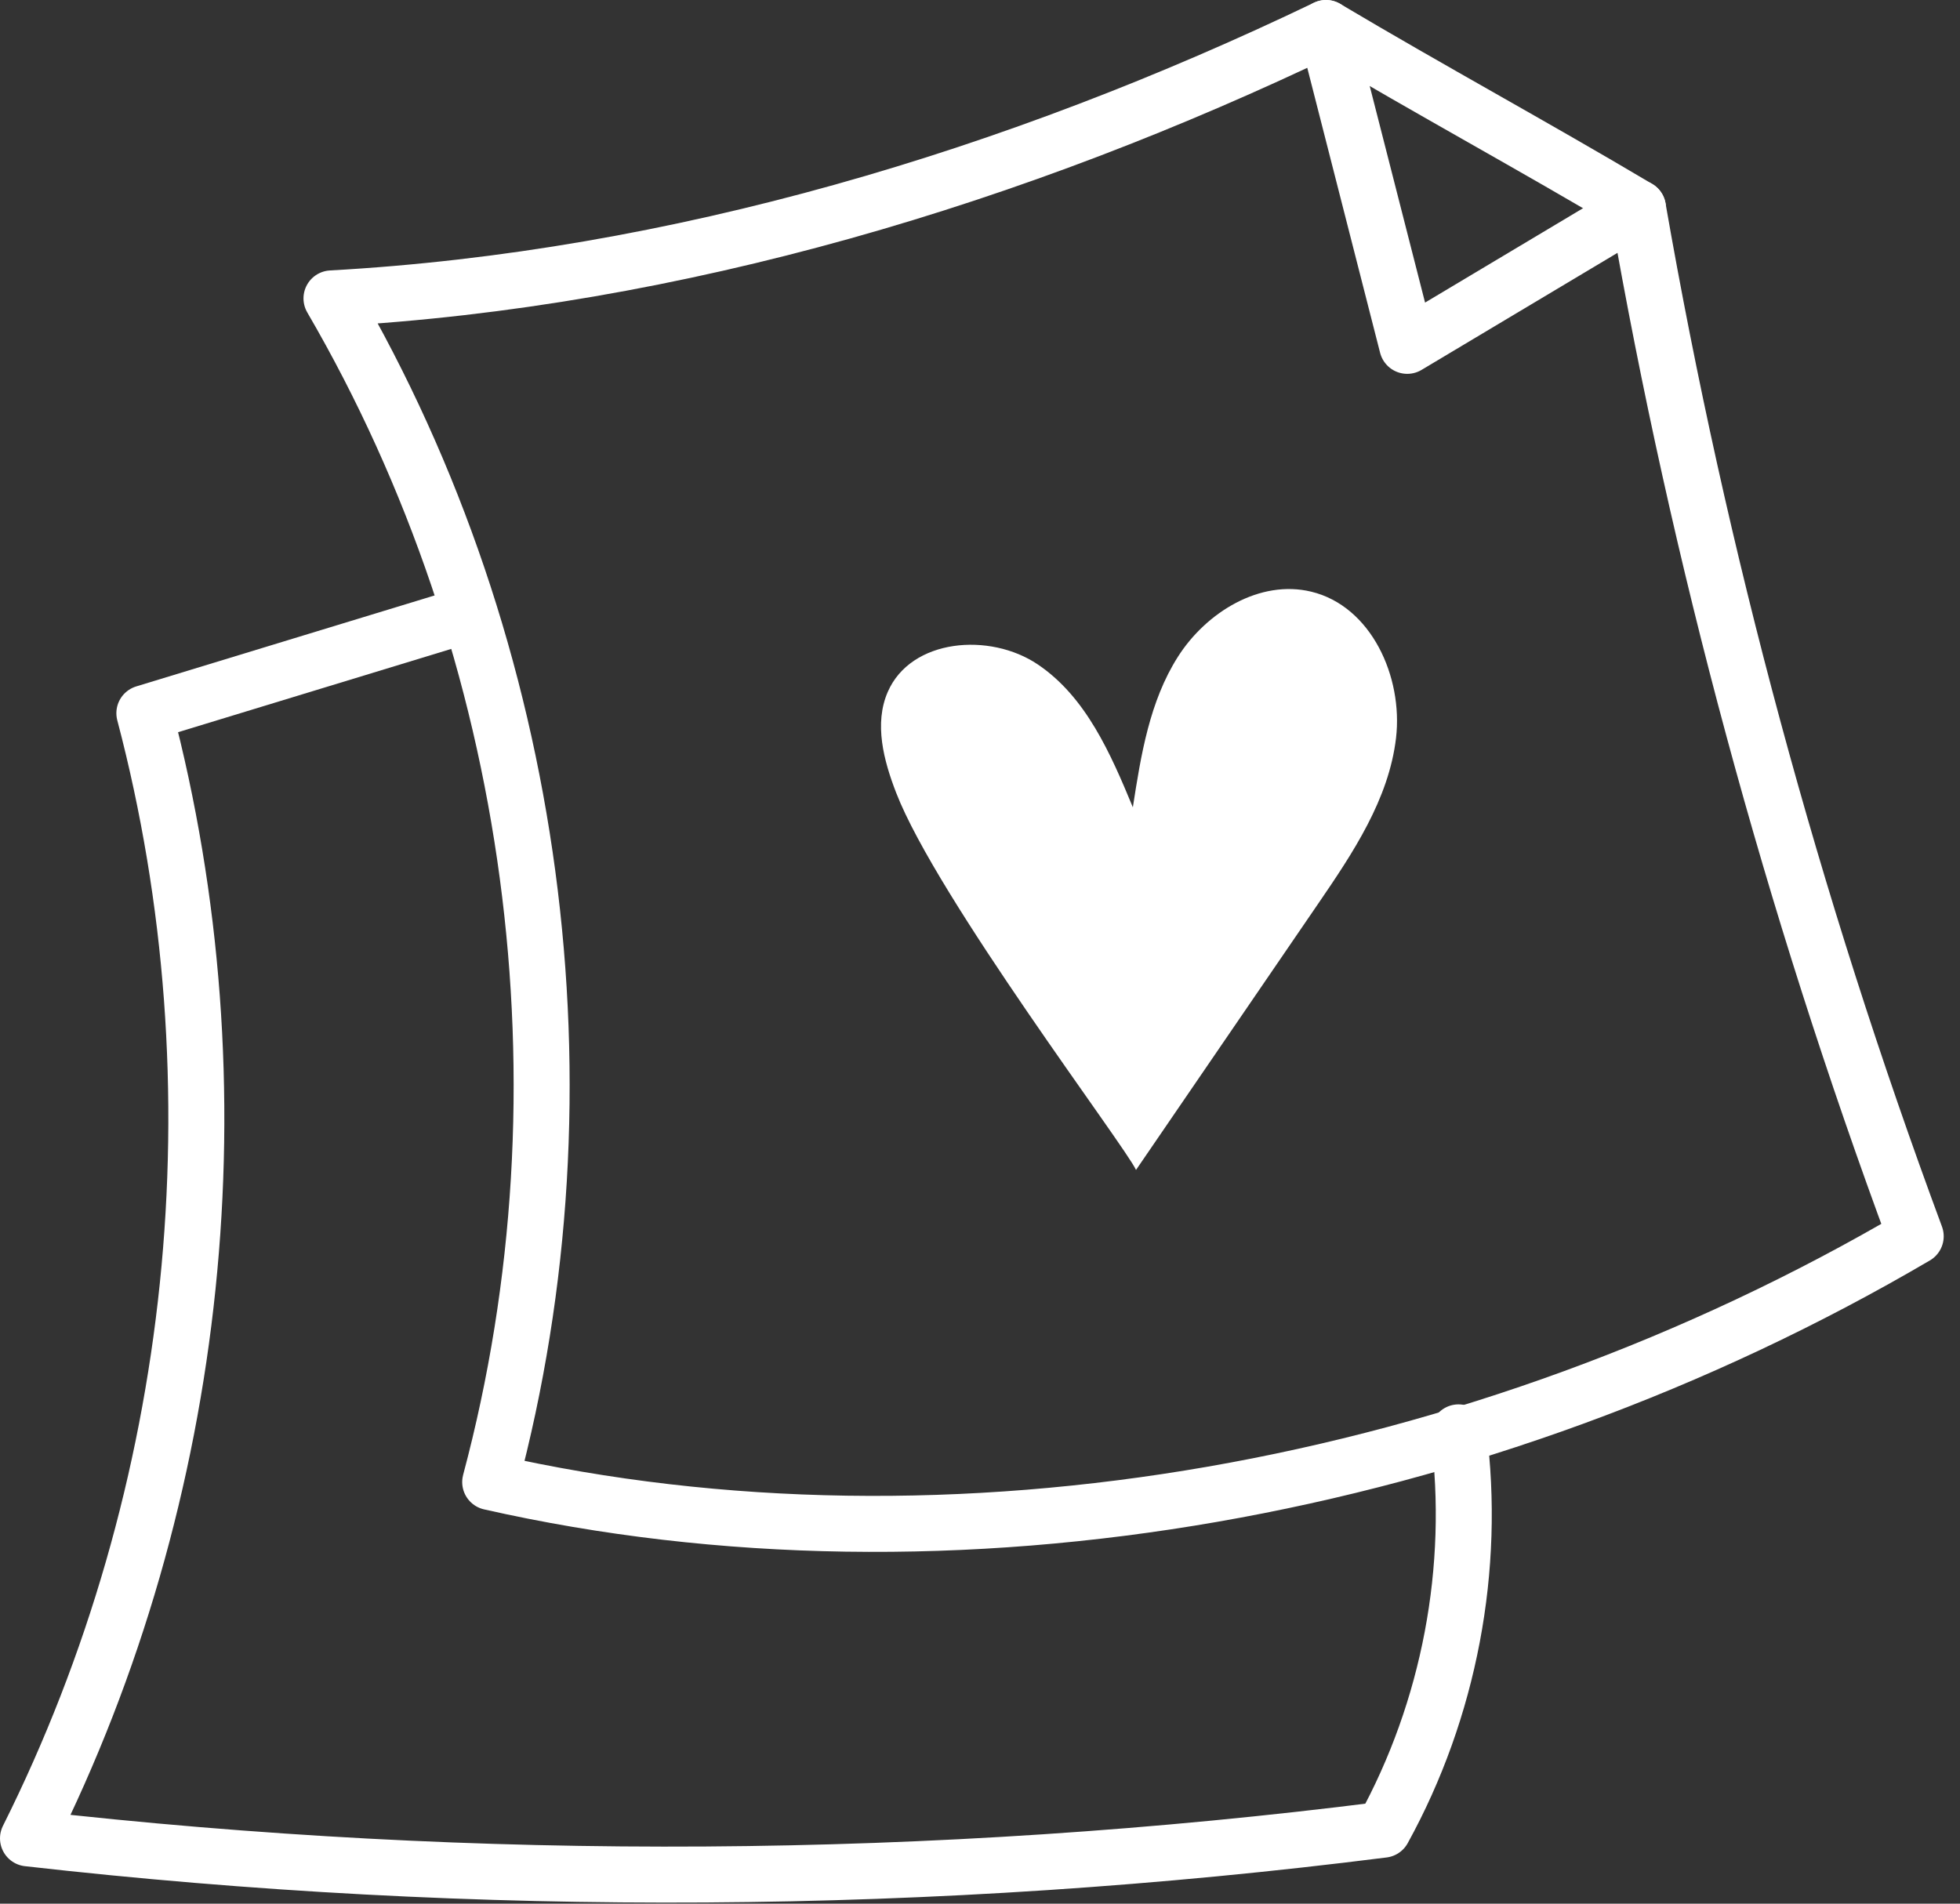 <svg width="70" height="68" viewBox="0 0 70 68" fill="none" xmlns="http://www.w3.org/2000/svg">
<rect x="0" y="0" width="70" height="68" fill="#333333" stroke="none"/>
<g id="Group 113">
<path id="Vector" d="M17.507 52.94C21.273 38.839 19.186 23.27 11.839 10.659C24.17 9.977 36.324 6.295 47.357 1C48.324 4.785 49.291 8.57 50.258 12.354C53.004 10.713 55.751 9.072 58.498 7.431C60.679 19.942 64.004 32.253 68.418 44.161C52.847 53.305 33.966 56.667 17.507 52.94Z" stroke="white" stroke-width="2" stroke-linecap="round" stroke-linejoin="round"/>
<path id="Vector_2" d="M47.357 1C51.124 3.24 54.73 5.191 58.498 7.431" stroke="white" stroke-width="2" stroke-linecap="round" stroke-linejoin="round"/>
<path id="Vector_3" d="M15.926 22.192C12.336 23.287 8.746 24.381 5.156 25.476C8.664 38.786 7.157 53.356 1 65.667C17.069 67.492 33.355 67.388 49.399 65.357C51.761 61.068 52.718 56.021 52.09 51.165" stroke="white" stroke-width="2" stroke-linecap="round" stroke-linejoin="round"/>
<path id="Vector_4" d="M32.007 28.321C31.559 27.165 31.211 25.848 31.707 24.712C32.536 22.812 35.349 22.576 37.067 23.736C38.786 24.896 39.666 26.922 40.459 28.837C40.747 26.974 41.056 25.05 42.069 23.459C43.081 21.869 44.997 20.692 46.83 21.135C48.971 21.652 50.114 24.174 49.858 26.363C49.601 28.551 48.32 30.465 47.076 32.283C44.908 35.452 42.74 38.622 40.572 41.791C40.195 40.952 33.458 32.069 32.007 28.321Z" fill="white"/>
</g>
</svg>
